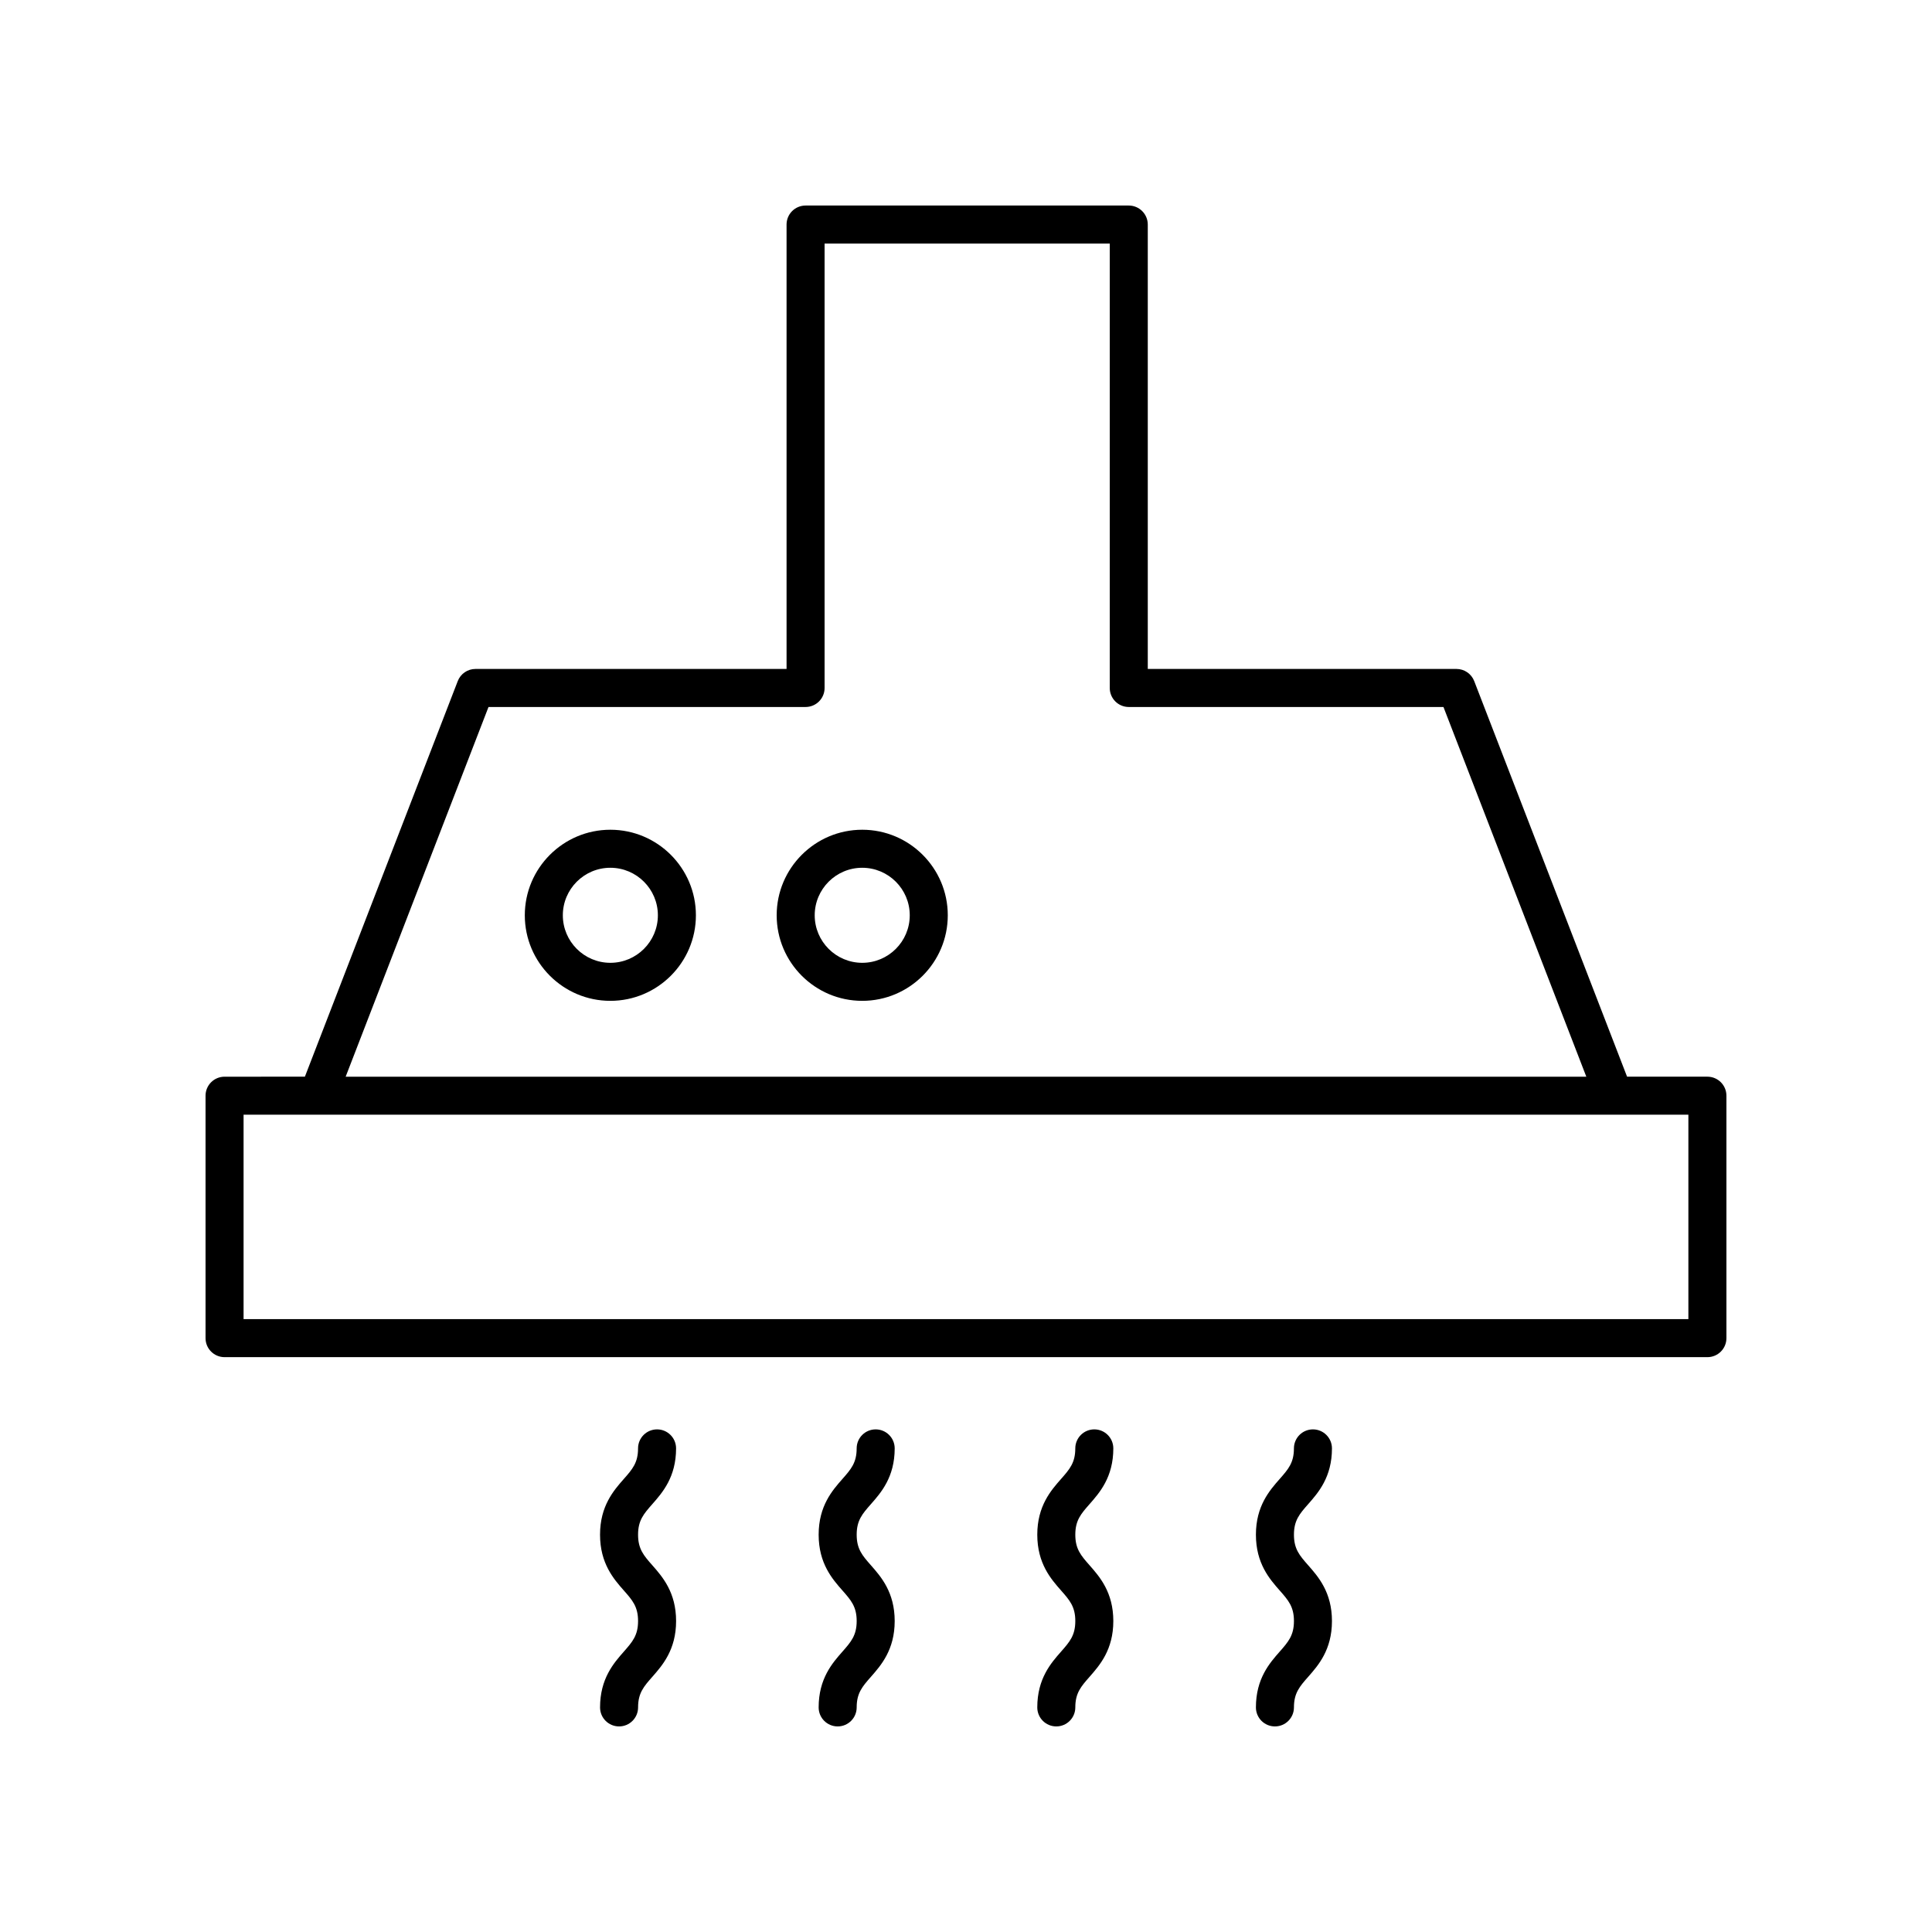 <?xml version="1.0" encoding="UTF-8"?>
<!-- Uploaded to: ICON Repo, www.svgrepo.com, Generator: ICON Repo Mixer Tools -->
<svg fill="#000000" width="800px" height="800px" version="1.1" viewBox="144 144 512 512" xmlns="http://www.w3.org/2000/svg">
 <g>
  <path d="m372.5 363.89c-12.5 0-22.672 10.168-22.672 22.672 0 12.5 10.168 22.672 22.672 22.672 12.5 0 22.672-10.168 22.672-22.672s-10.168-22.672-22.672-22.672zm0 35.266c-6.945 0-12.594-5.652-12.594-12.594 0-6.945 5.648-12.594 12.594-12.594s12.594 5.652 12.594 12.594c0.004 6.945-5.644 12.594-12.594 12.594z"/>
  <path d="m305.75 363.89c-12.5 0-22.672 10.168-22.672 22.672 0 12.5 10.168 22.672 22.672 22.672 12.5 0 22.672-10.168 22.672-22.672s-10.172-22.672-22.672-22.672zm0 35.266c-6.945 0-12.594-5.652-12.594-12.594 0-6.945 5.648-12.594 12.594-12.594 6.945 0 12.594 5.652 12.594 12.594 0 6.945-5.648 12.594-12.594 12.594z"/>
  <path d="m203.51 503.66h392.97c2.785 0 5.039-2.254 5.039-5.039v-64.25c0-2.781-2.254-5.039-5.039-5.039h-21.289l-40.508-104.83c-0.746-1.941-2.617-3.223-4.699-3.223h-81.812v-117.77c0-2.781-2.254-5.039-5.039-5.039h-85.648c-2.785 0-5.039 2.254-5.039 5.039v117.77h-82.441c-2.082 0-3.949 1.277-4.699 3.223l-40.508 104.83-21.289 0.004c-2.785 0-5.039 2.254-5.039 5.039v64.25c0.004 2.781 2.254 5.035 5.039 5.035zm69.949-172.3h84.027c2.785 0 5.039-2.254 5.039-5.039v-117.77h75.57v117.77c0 2.781 2.254 5.039 5.039 5.039h83.398l37.859 97.98h-328.79zm-64.91 108.05h382.89v54.176h-382.89z"/>
  <path d="m303.02 596.48c0 2.781 2.254 5.039 5.039 5.039 2.785 0 5.039-2.254 5.039-5.039 0-3.82 1.504-5.527 3.785-8.117 2.652-3.016 6.289-7.144 6.289-14.77s-3.637-11.758-6.293-14.773c-2.277-2.586-3.785-4.293-3.785-8.113 0-3.812 1.504-5.519 3.777-8.102 2.656-3.016 6.297-7.144 6.297-14.766 0-2.781-2.254-5.039-5.039-5.039s-5.039 2.254-5.039 5.039c0 3.816-1.504 5.523-3.777 8.105-2.656 3.016-6.297 7.144-6.297 14.766 0 7.625 3.637 11.758 6.293 14.773 2.281 2.582 3.785 4.289 3.785 8.109 0 3.816-1.504 5.523-3.777 8.109-2.656 3.019-6.297 7.152-6.297 14.777z"/>
  <path d="m360.95 596.48c0 2.781 2.254 5.039 5.039 5.039 2.785 0 5.039-2.254 5.039-5.039 0-3.82 1.504-5.527 3.785-8.117 2.652-3.016 6.289-7.144 6.289-14.77s-3.637-11.758-6.293-14.773c-2.277-2.586-3.781-4.293-3.781-8.113 0-3.812 1.504-5.519 3.777-8.102 2.656-3.016 6.297-7.144 6.297-14.766 0-2.781-2.254-5.039-5.039-5.039s-5.039 2.254-5.039 5.039c0 3.816-1.504 5.523-3.777 8.105-2.656 3.016-6.297 7.144-6.297 14.766 0 7.625 3.637 11.758 6.293 14.773 2.277 2.582 3.785 4.289 3.785 8.109 0 3.816-1.504 5.523-3.777 8.109-2.66 3.019-6.301 7.152-6.301 14.777z"/>
  <path d="m418.89 596.48c0 2.781 2.254 5.039 5.039 5.039 2.785 0 5.039-2.254 5.039-5.039 0-3.82 1.504-5.527 3.785-8.117 2.652-3.016 6.289-7.144 6.289-14.77s-3.637-11.758-6.293-14.773c-2.277-2.586-3.781-4.293-3.781-8.113 0-3.812 1.504-5.519 3.777-8.102 2.656-3.016 6.297-7.144 6.297-14.766 0-2.781-2.254-5.039-5.039-5.039s-5.039 2.254-5.039 5.039c0 3.816-1.504 5.523-3.777 8.105-2.656 3.016-6.297 7.144-6.297 14.766 0 7.625 3.637 11.758 6.293 14.773 2.277 2.582 3.785 4.289 3.785 8.109 0 3.816-1.504 5.523-3.777 8.109-2.66 3.019-6.301 7.152-6.301 14.777z"/>
  <path d="m476.83 596.48c0 2.781 2.254 5.039 5.039 5.039 2.785 0 5.039-2.254 5.039-5.039 0-3.82 1.504-5.527 3.785-8.117 2.656-3.016 6.289-7.144 6.289-14.77s-3.637-11.758-6.293-14.773c-2.277-2.586-3.781-4.293-3.781-8.113 0-3.812 1.504-5.519 3.777-8.102 2.656-3.016 6.297-7.144 6.297-14.766 0-2.781-2.254-5.039-5.039-5.039s-5.039 2.254-5.039 5.039c0 3.816-1.504 5.523-3.777 8.105-2.656 3.016-6.297 7.144-6.297 14.766 0 7.625 3.637 11.758 6.293 14.773 2.277 2.582 3.785 4.289 3.785 8.109 0 3.816-1.504 5.523-3.777 8.109-2.66 3.019-6.301 7.152-6.301 14.777z"/>
 </g>
</svg>